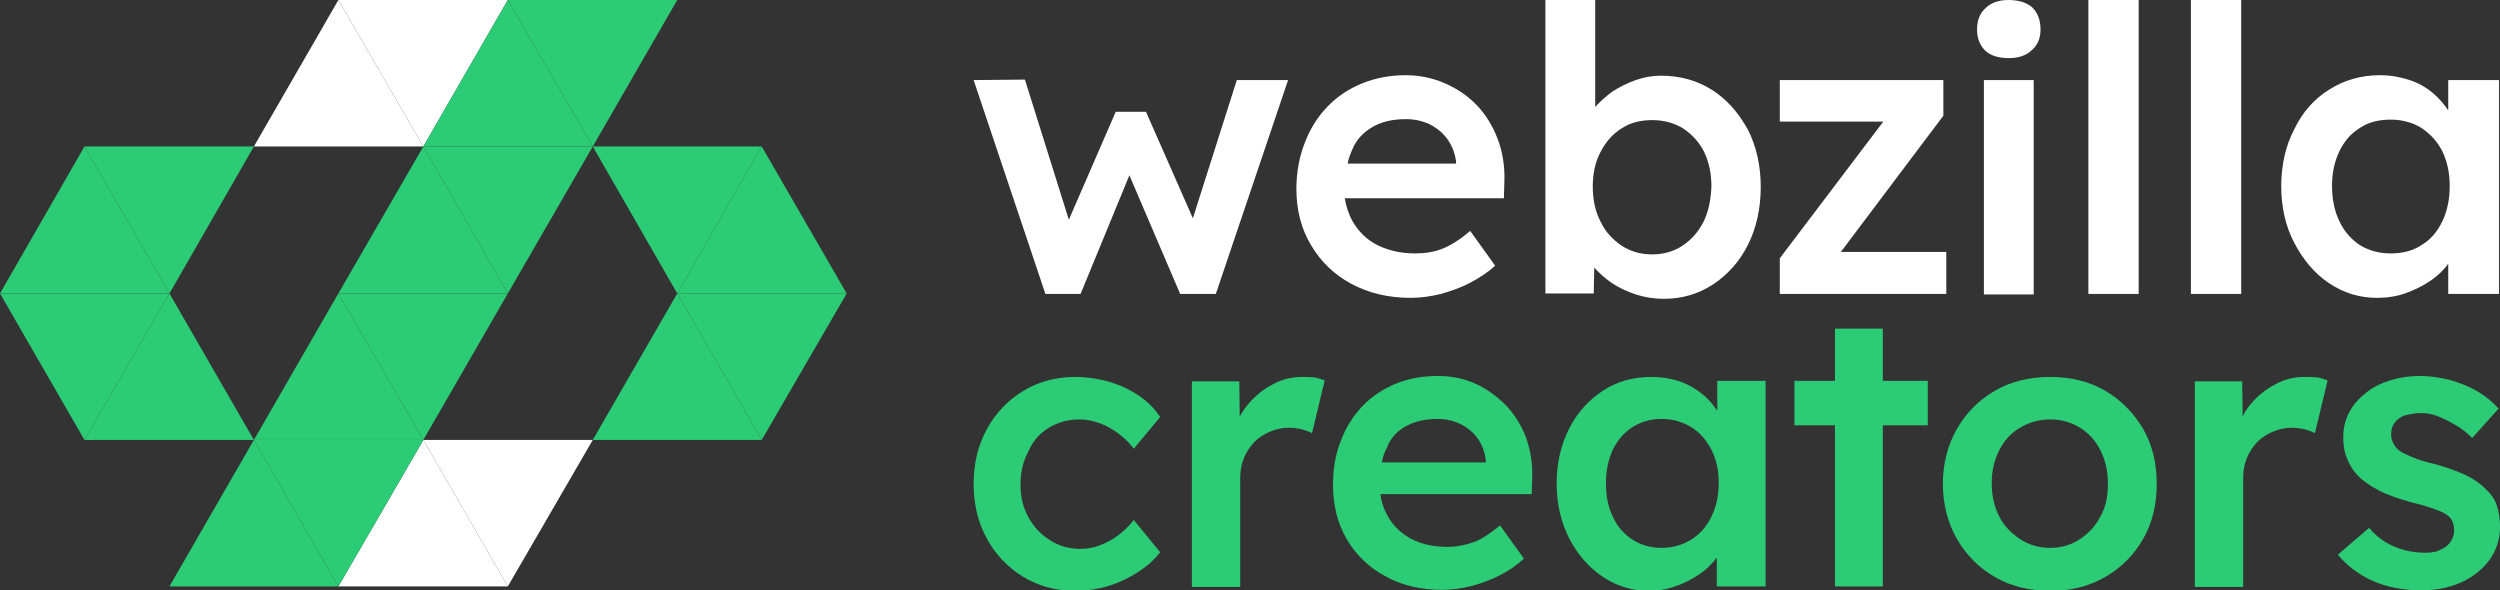 <?xml version="1.0" encoding="utf-8"?>
<!-- Generator: Adobe Illustrator 23.1.0, SVG Export Plug-In . SVG Version: 6.00 Build 0)  -->
<svg version="1.1" id="Layer_1" xmlns="http://www.w3.org/2000/svg" xmlns:xlink="http://www.w3.org/1999/xlink" x="0px" y="0px"
	 viewBox="0 0 512 120.9" style="enable-background:new 0 0 512 120.9;" xml:space="preserve">
<rect x="0" y="0" width="512" height="120.9" fill="#333333" stroke="none"/>
<style type="text/css">
	.st0{fill:#FFFFFF;}
	.st1{fill:#2CCC76;}
</style>
<g>
	<g>
		<g>
			<polygon class="st0" points="86.7,30 52,30 69.3,0 			"/>
			<polygon class="st0" points="69.3,0 104,0 86.7,30 			"/>
		</g>
		<g>
			<polygon class="st0" points="104,120.1 69.3,120.1 86.7,90.1 			"/>
			<polygon class="st0" points="86.7,90.1 121.4,90.1 104,120.1 			"/>
		</g>
		<g>
			<polygon class="st1" points="34.7,60.1 0,60.1 17.3,30 			"/>
			<polygon class="st1" points="17.3,30 52,30 34.7,60.1 			"/>
			<polygon class="st1" points="0,60.1 34.7,60.1 17.3,90.1 			"/>
			<polygon class="st1" points="52,90.1 17.3,90.1 34.7,60.1 			"/>
		</g>
		<g>
			<g>
				<polygon class="st1" points="104,60.1 69.3,60.1 86.7,30 				"/>
				<polygon class="st1" points="86.7,30 121.4,30 104,60.1 				"/>
				<polygon class="st1" points="121.4,30 86.7,30 104,0 				"/>
				<polygon class="st1" points="138.7,0 104,0 121.4,30 				"/>
				<polygon class="st1" points="52,90.1 86.7,90.1 69.3,120.1 				"/>
				<polygon class="st1" points="34.7,120.1 69.3,120.1 52,90.1 				"/>
				<polygon class="st1" points="86.7,90.1 52,90.1 69.3,60.1 				"/>
				<polygon class="st1" points="69.3,60.1 104,60.1 86.7,90.1 				"/>
			</g>
		</g>
		<g>
			<polygon class="st1" points="121.4,30 156,30 138.7,60.1 			"/>
			<polygon class="st1" points="173.4,60.1 138.7,60.1 156,30 			"/>
			<polygon class="st1" points="156,90.1 121.4,90.1 138.7,60.1 			"/>
			<polygon class="st1" points="138.7,60.1 173.4,60.1 156,90.1 			"/>
		</g>
	</g>
	<g>
		<polygon class="st0" points="244.3,44.7 234.7,22.9 228.5,22.9 218.9,45 209.9,16.3 199.4,16.4 214.1,60.2 221.3,60.2 231.3,35.9 
			241.7,60.2 249,60.2 263.8,16.4 253.3,16.4 		"/>
		<path class="st0" d="M302.5,21.6c-1.8-1.9-4-3.4-6.5-4.5c-2.5-1.1-5.2-1.7-8.1-1.7c-3.3,0-6.3,0.6-9,1.7s-5.1,2.7-7.1,4.8
			c-2,2.1-3.5,4.5-4.6,7.4c-1.1,2.8-1.7,6-1.7,9.4c0,4.3,1,8.2,3,11.5c2,3.4,4.7,6,8.2,7.9c3.5,1.9,7.6,2.9,12.2,2.9
			c2.1,0,4.1-0.3,6.2-0.8c2.1-0.6,4.1-1.3,6-2.3c1.9-1,3.6-2.1,5.1-3.5l-5.1-7.1c-2,1.7-3.9,2.9-5.6,3.6c-1.7,0.7-3.6,1-5.7,1
			c-2.9,0-5.5-0.6-7.7-1.7c-2.2-1.1-3.9-2.8-5.1-4.9c-0.8-1.4-1.3-3-1.6-4.7H308l0.1-3.6c0.1-3.1-0.4-6-1.4-8.6
			C305.7,25.8,304.3,23.5,302.5,21.6z M281.1,26c1.9-1.1,4.1-1.6,6.9-1.6c1.8,0,3.4,0.4,4.9,1.1c1.5,0.8,2.7,1.8,3.6,3.1
			c0.9,1.3,1.5,2.8,1.7,4.5v0.4h-22.2c0.2-1.1,0.6-2.1,1-3C277.8,28.6,279.2,27.1,281.1,26z"/>
		<path class="st0" d="M350.6,18.4c-3-1.9-6.5-2.9-10.4-2.9c-1.8,0-3.5,0.3-5.2,0.9c-1.7,0.6-3.3,1.4-4.7,2.3
			c-1.4,1-2.6,2.1-3.6,3.2c0,0,0,0,0,0.1V0h-10.2v60.1h9.9l0.1-5.3c1,1.1,2.1,2.1,3.5,3.1c1.5,1,3.2,1.8,5,2.4
			c1.9,0.6,3.8,0.9,5.7,0.9c3.8,0,7.2-1,10.2-3c3-2,5.4-4.7,7.1-8.1c1.7-3.4,2.6-7.4,2.6-11.8c0-4.4-0.9-8.3-2.6-11.7
			C356,23,353.6,20.3,350.6,18.4z M348.9,45.4c-1.1,2.1-2.5,3.7-4.3,4.9c-1.8,1.2-3.9,1.8-6.2,1.8c-2.4,0-4.5-0.6-6.3-1.8
			c-1.8-1.2-3.3-2.8-4.3-4.9c-1.1-2.1-1.6-4.5-1.6-7.2c0-2.7,0.5-5,1.6-7.1c1.1-2.1,2.5-3.7,4.3-4.8c1.8-1.2,3.9-1.7,6.3-1.7
			s4.5,0.6,6.3,1.7c1.8,1.2,3.3,2.8,4.3,4.8c1,2.1,1.5,4.4,1.5,7.1C350.4,40.9,349.9,43.3,348.9,45.4z"/>
		<polygon class="st0" points="398,23.7 398,16.4 364.5,16.4 364.5,24.9 385.7,24.9 364.5,52.9 364.5,60.2 398.6,60.2 398.6,51.6 
			377,51.6 		"/>
		<path class="st0" d="M411.3,0c-2,0-3.6,0.6-4.7,1.7c-1.2,1.1-1.7,2.6-1.7,4.3c0,1.9,0.6,3.3,1.7,4.4c1.1,1,2.7,1.5,4.8,1.5
			c2.1,0,3.7-0.6,4.8-1.7c1.2-1.1,1.7-2.5,1.7-4.2c0-1.9-0.6-3.4-1.7-4.5C415,0.5,413.4,0,411.3,0z"/>
		<rect x="406.3" y="16.4" class="st0" width="10.2" height="43.9"/>
		<rect x="427.7" y="0" class="st0" width="10.3" height="60.2"/>
		<rect x="448.7" y="0" class="st0" width="10.3" height="60.2"/>
		<path class="st0" d="M501.4,16.4v6.2c-0.9-1.3-1.9-2.5-3.1-3.5c-1.4-1.2-3-2.1-4.8-2.7c-1.8-0.6-3.9-1-6.1-1
			c-3.8,0-7.3,1-10.3,2.9c-3.1,1.9-5.5,4.6-7.2,8.1c-1.8,3.4-2.7,7.4-2.7,11.7c0,4.4,0.9,8.3,2.7,11.7c1.8,3.4,4.1,6.2,7.1,8.2
			s6.2,3,9.8,3c2.1,0,4.1-0.3,6-1c1.9-0.7,3.5-1.5,5.1-2.6c1.4-1,2.6-2.1,3.5-3.4v6.2h10.4V16.4H501.4z M495.9,50.2
			c-1.8,1.2-3.9,1.7-6.3,1.7c-2.4,0-4.5-0.6-6.3-1.7c-1.8-1.2-3.2-2.8-4.2-4.9c-1-2.1-1.5-4.5-1.5-7.2c0-2.7,0.5-5,1.5-7.1
			s2.4-3.7,4.2-4.8c1.8-1.2,3.9-1.7,6.3-1.7c2.4,0,4.5,0.6,6.3,1.7c1.8,1.2,3.3,2.8,4.3,4.8c1,2.1,1.5,4.4,1.5,7.1
			c0,2.7-0.5,5.1-1.5,7.2C499.2,47.4,497.8,49.1,495.9,50.2z"/>
	</g>
	<g>
		<path class="st1" d="M214.8,87.6c1.8-1.1,3.9-1.7,6.3-1.7c1.4,0,2.8,0.3,4.2,0.8c1.4,0.5,2.7,1.3,3.9,2.2c1.2,0.9,2.2,1.9,3,3
			l5.4-6.5c-1.7-2.6-4.1-4.5-7.2-6c-3.1-1.4-6.5-2.2-10.3-2.2c-3.9,0-7.5,1-10.6,2.9c-3.1,1.9-5.6,4.5-7.4,7.8
			c-1.8,3.3-2.7,7-2.7,11.2c0,4.2,0.9,7.9,2.7,11.2c1.8,3.3,4.3,5.9,7.4,7.8c3.1,1.9,6.7,2.9,10.6,2.9c3.5,0,6.9-0.7,10-2.2
			c3.2-1.5,5.7-3.4,7.5-5.7l-5.4-6.6c-1,1.3-2.1,2.3-3.3,3.2c-1.2,0.9-2.4,1.5-3.7,2c-1.3,0.5-2.6,0.7-4,0.7c-2.3,0-4.4-0.6-6.2-1.8
			c-1.9-1.2-3.3-2.7-4.4-4.7c-1.1-2-1.6-4.2-1.6-6.7c0-2.5,0.5-4.7,1.6-6.7C211.5,90.3,213,88.7,214.8,87.6z"/>
		<path class="st1" d="M266.6,77.2c-2.1,0-4.1,0.5-5.9,1.5c-1.9,1-3.6,2.3-5,4c-0.7,0.8-1.3,1.7-1.8,2.6l-0.1-7.2h-9.7v42.1h9.9
			V97.7c0-1.5,0.3-2.8,0.8-4c0.5-1.2,1.2-2.2,2.1-3.2c0.9-0.9,2-1.6,3.2-2.1c1.2-0.5,2.5-0.8,3.8-0.8c0.9,0,1.7,0.1,2.6,0.3
			c0.8,0.2,1.6,0.5,2.2,0.8l2.6-10.8c-0.5-0.2-1.2-0.4-2-0.6C268.3,77.2,267.5,77.2,266.6,77.2z"/>
		<path class="st1" d="M308.4,83c-1.8-1.8-3.8-3.3-6.2-4.4c-2.4-1.1-5-1.6-7.7-1.6c-3.1,0-6,0.5-8.7,1.6c-2.6,1.1-4.9,2.6-6.8,4.6
			c-1.9,2-3.4,4.4-4.4,7.1c-1.1,2.7-1.6,5.7-1.6,9c0,4.2,0.9,7.8,2.8,11.1c1.9,3.2,4.5,5.8,7.9,7.6c3.4,1.9,7.3,2.8,11.7,2.8
			c2,0,4-0.3,6-0.8c2-0.5,4-1.3,5.8-2.2c1.8-0.9,3.5-2.1,4.9-3.4l-4.9-6.8c-1.9,1.6-3.7,2.8-5.3,3.4c-1.7,0.6-3.5,1-5.4,1
			c-2.8,0-5.3-0.5-7.4-1.6c-2.1-1.1-3.7-2.6-4.9-4.7c-0.8-1.4-1.3-2.9-1.5-4.5h31l0.1-3.4c0.1-3-0.4-5.7-1.3-8.3
			C311.5,87,310.2,84.9,308.4,83z M287.9,87.3c1.8-1,4-1.5,6.6-1.5c1.7,0,3.3,0.4,4.7,1.1c1.4,0.7,2.6,1.7,3.5,3
			c0.9,1.3,1.4,2.7,1.6,4.4v0.4h-21.3c0.2-1.1,0.5-2,1-2.9C284.7,89.8,286.1,88.3,287.9,87.3z"/>
		<path class="st1" d="M351.6,84c-0.8-1.2-1.8-2.4-3-3.3c-1.3-1.1-2.9-2-4.6-2.6c-1.8-0.6-3.7-0.9-5.8-0.9c-3.7,0-7,0.9-9.9,2.8
			c-2.9,1.9-5.2,4.4-6.9,7.7c-1.7,3.3-2.6,7.1-2.6,11.3c0,4.2,0.9,8,2.6,11.3c1.7,3.3,4,5.9,6.8,7.8c2.8,1.9,6,2.9,9.4,2.9
			c2,0,3.9-0.3,5.7-1c1.8-0.6,3.4-1.5,4.9-2.5c1.3-0.9,2.5-2.1,3.4-3.3v5.9h10V78h-9.9V84z M346.4,110.5c-1.8,1.1-3.8,1.7-6.1,1.7
			c-2.3,0-4.3-0.6-6-1.7c-1.7-1.1-3.1-2.7-4-4.7c-1-2-1.4-4.3-1.4-6.9c0-2.6,0.5-4.8,1.4-6.8c1-2,2.3-3.5,4-4.6
			c1.7-1.1,3.7-1.7,6-1.7c2.3,0,4.3,0.6,6.1,1.7c1.8,1.1,3.1,2.7,4.1,4.6c1,2,1.5,4.2,1.5,6.8c0,2.6-0.5,4.9-1.5,6.9
			C349.5,107.9,348.1,109.4,346.4,110.5z"/>
		<polygon class="st1" points="385.6,67.3 375.8,67.3 375.8,78 367.5,78 367.5,87.1 375.8,87.1 375.8,120.1 385.6,120.1 385.6,87.1 
			394.8,87.1 394.8,78 385.6,78 		"/>
		<path class="st1" d="M431.1,80c-3.3-1.9-7-2.8-11.2-2.8c-4.2,0-8,0.9-11.3,2.8c-3.3,1.9-5.9,4.5-7.8,7.8
			c-1.9,3.3-2.9,7.1-2.9,11.3c0,4.2,1,8,2.9,11.3c1.9,3.3,4.5,5.9,7.8,7.8c3.3,1.9,7.1,2.8,11.3,2.8c4.2,0,7.9-0.9,11.2-2.8
			s5.9-4.5,7.8-7.8c1.9-3.3,2.8-7.1,2.8-11.3c0-4.2-0.9-8-2.8-11.3C436.9,84.5,434.4,81.9,431.1,80z M430.2,105.7
			c-1,2-2.4,3.5-4.2,4.7c-1.8,1.2-3.8,1.8-6.1,1.8c-2.3,0-4.4-0.6-6.2-1.8c-1.8-1.2-3.3-2.7-4.3-4.7c-1-2-1.5-4.2-1.5-6.7
			c0-2.5,0.5-4.7,1.5-6.7c1-2,2.4-3.6,4.3-4.7c1.8-1.1,3.9-1.7,6.2-1.7c2.3,0,4.3,0.6,6.1,1.7c1.8,1.1,3.2,2.7,4.2,4.7
			c1,2,1.5,4.2,1.5,6.8C431.7,101.5,431.3,103.8,430.2,105.7z"/>
		<path class="st1" d="M471.9,77.2c-2.1,0-4.1,0.5-5.9,1.5c-1.9,1-3.6,2.3-5,4c-0.7,0.8-1.3,1.7-1.7,2.6l-0.1-7.2h-9.7v42.1h9.9
			V97.7c0-1.5,0.3-2.8,0.8-4c0.5-1.2,1.2-2.2,2.1-3.2c0.9-0.9,2-1.6,3.2-2.1c1.2-0.5,2.5-0.8,3.8-0.8c0.8,0,1.7,0.1,2.6,0.3
			c0.8,0.2,1.6,0.5,2.2,0.8l2.6-10.8c-0.5-0.2-1.2-0.4-2-0.6C473.7,77.2,472.8,77.2,471.9,77.2z"/>
		<path class="st1" d="M511.4,103.7c-0.4-1.3-1.1-2.4-2.2-3.4c-1-1.1-2.4-2.1-4.2-3c-1.8-0.8-3.9-1.6-6.5-2.3
			c-1.9-0.4-3.4-0.9-4.5-1.4c-1.2-0.5-2.1-0.9-2.6-1.3c-0.5-0.4-0.9-0.8-1.2-1.4c-0.3-0.6-0.5-1.2-0.5-1.8c0-0.7,0.1-1.4,0.4-2
			c0.3-0.6,0.7-1,1.2-1.4c0.5-0.4,1.2-0.7,2-0.8c0.8-0.2,1.7-0.3,2.7-0.3c1.1,0,2.2,0.2,3.4,0.7c1.2,0.5,2.4,1.1,3.6,1.8
			c1.2,0.7,2.3,1.6,3.3,2.6l5.4-6c-1.2-1.4-2.7-2.6-4.4-3.6c-1.7-1-3.6-1.7-5.6-2.3c-2-0.5-4.1-0.8-6.2-0.8c-2.1,0-4.1,0.3-6,0.9
			c-1.9,0.6-3.6,1.4-5,2.6c-1.4,1.1-2.6,2.4-3.4,4c-0.8,1.5-1.2,3.2-1.2,5.1c0,1.5,0.2,2.9,0.7,4.1c0.5,1.3,1.1,2.4,2,3.4
			c1.1,1.2,2.6,2.3,4.5,3.3c1.9,1,4.3,1.8,7.2,2.6c1.8,0.4,3.3,0.9,4.4,1.3c1.1,0.4,2,0.8,2.5,1.2c1,0.7,1.4,1.8,1.4,3
			c0,0.7-0.1,1.3-0.4,1.9c-0.3,0.6-0.7,1.1-1.2,1.5c-0.5,0.4-1.2,0.7-1.9,1c-0.7,0.2-1.5,0.3-2.4,0.3c-2.2,0-4.3-0.4-6.2-1.2
			c-2-0.8-3.8-2.1-5.3-3.9l-6.4,5.5c1.9,2.3,4.3,4.1,7.2,5.4c3,1.3,6.3,1.9,10,1.9c3,0,5.8-0.6,8.2-1.7c2.4-1.1,4.3-2.7,5.7-4.6
			c1.4-2,2.1-4.2,2.1-6.7C512,106.4,511.8,104.9,511.4,103.7z"/>
	</g>
</g>
</svg>
